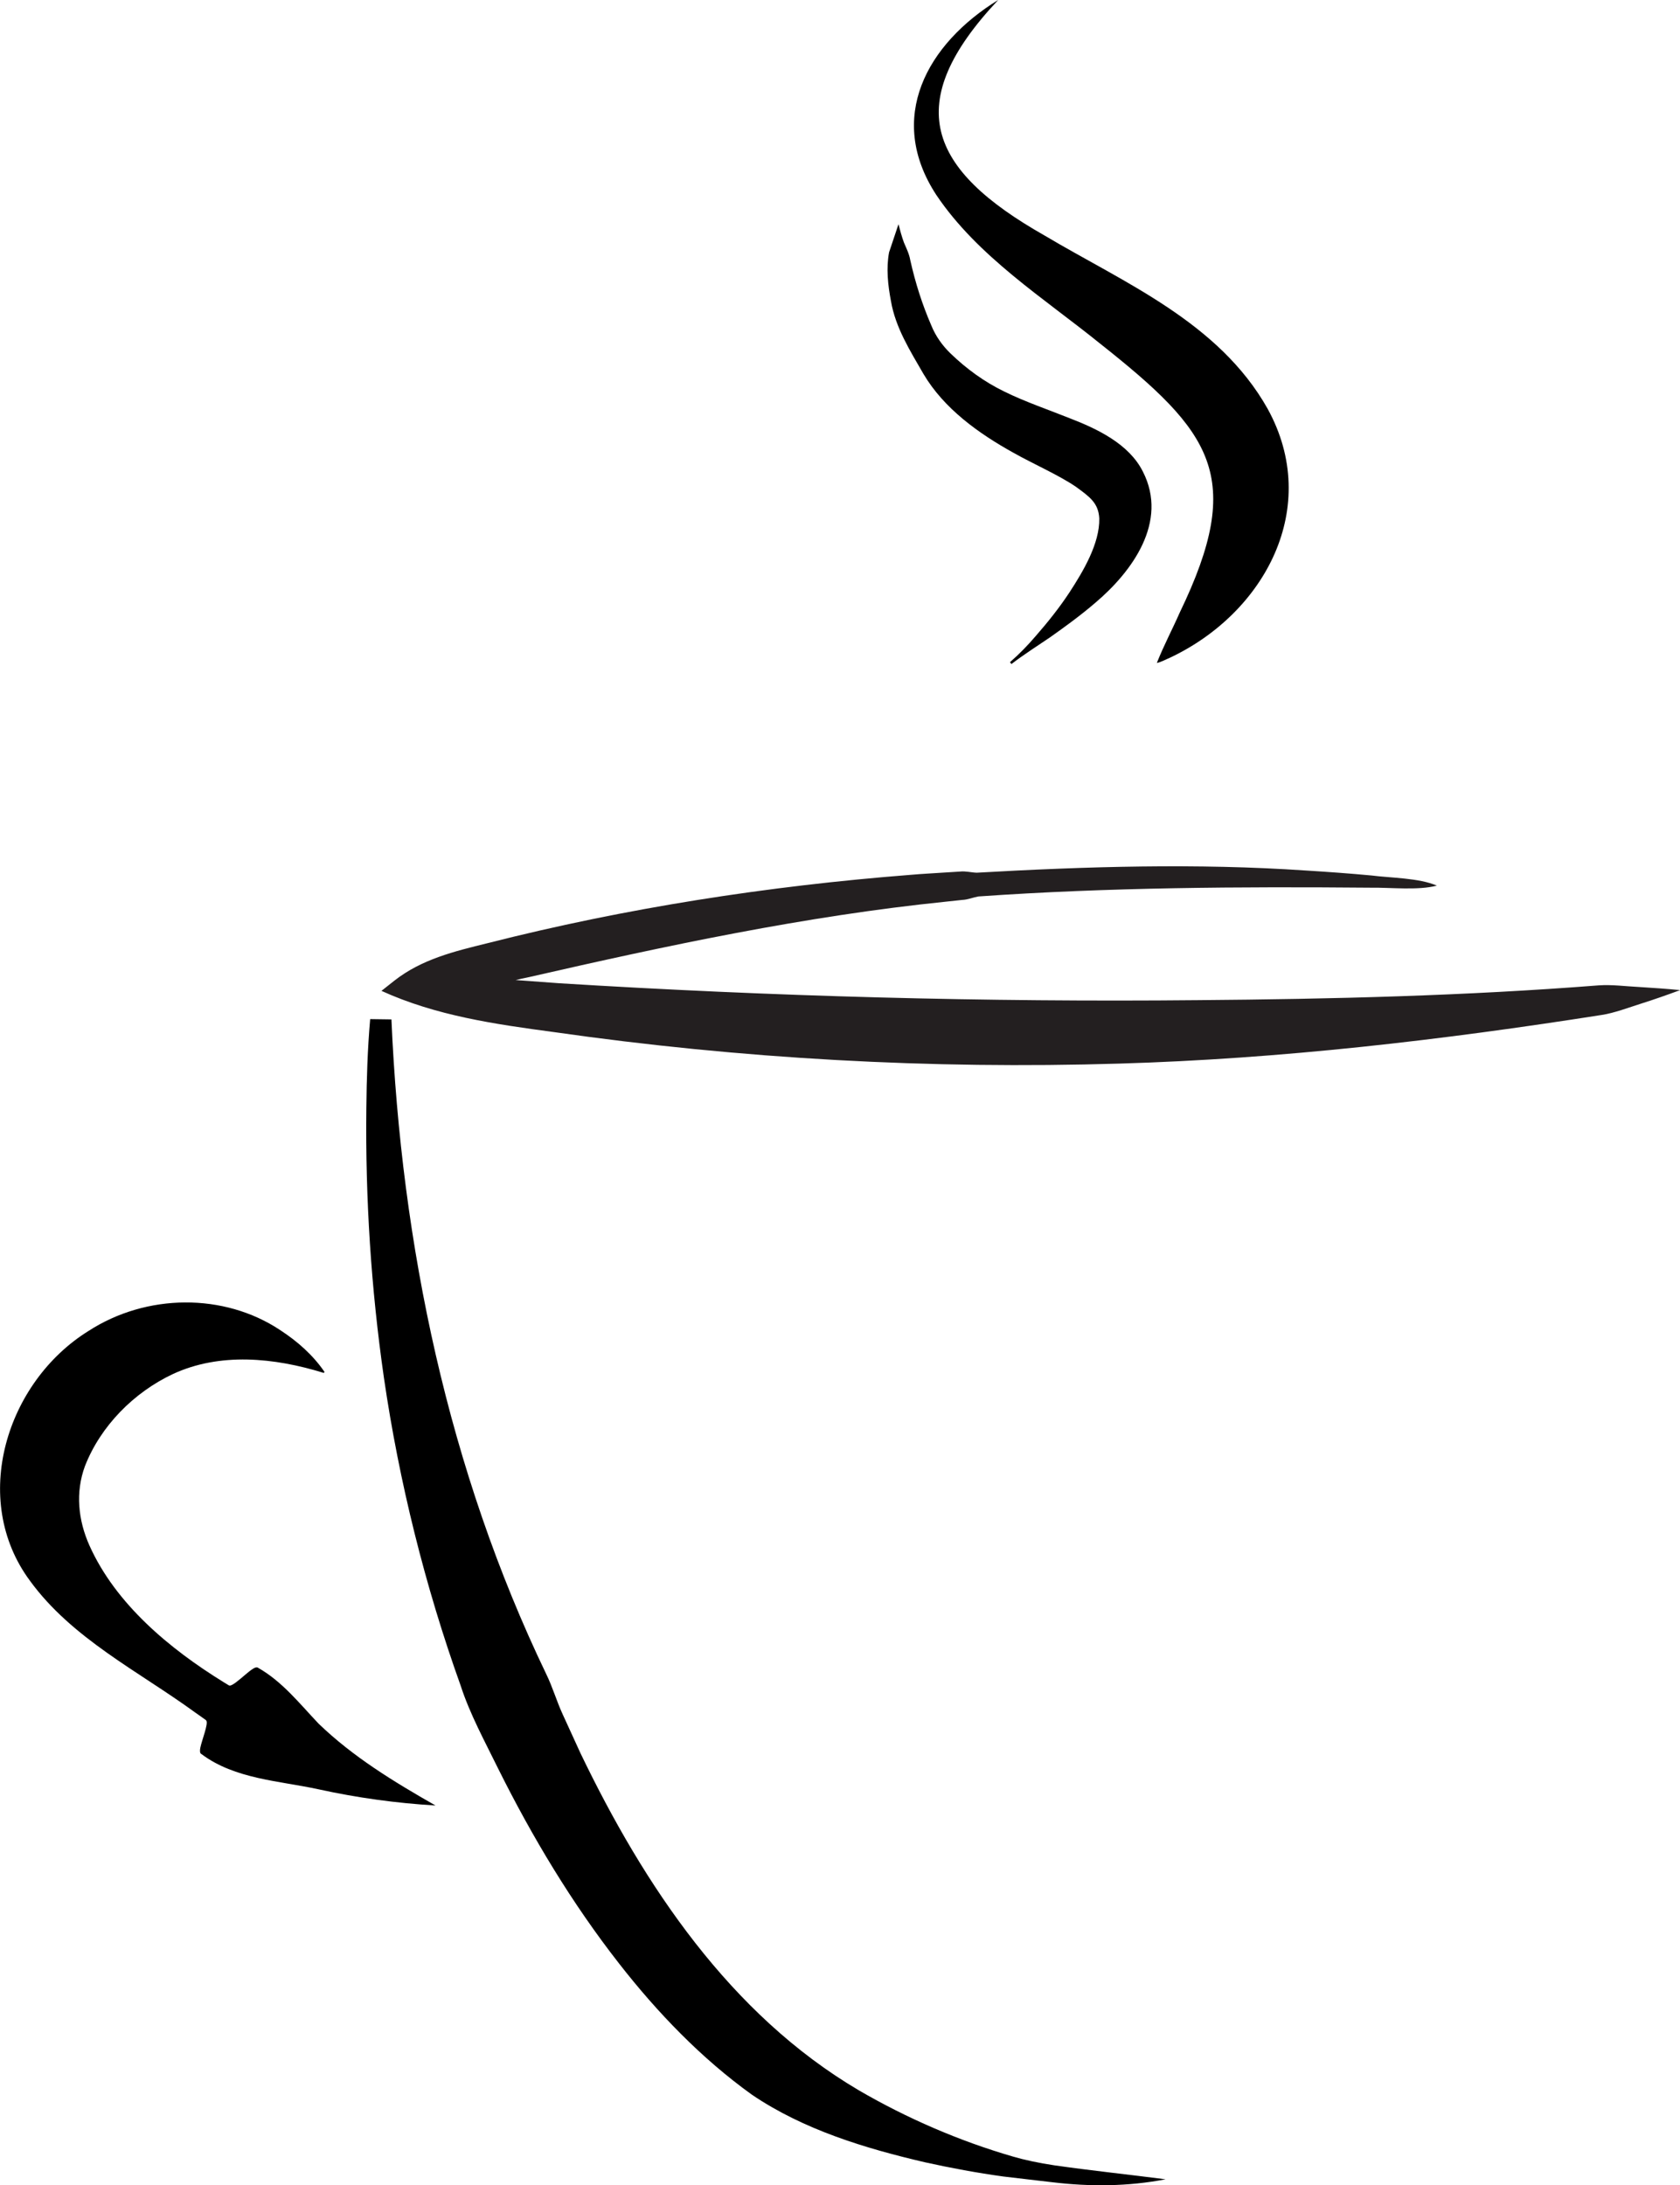 <svg viewBox="0 0 456.02 593.09" xmlns="http://www.w3.org/2000/svg" data-sanitized-data-name="Layer 2" data-name="Layer 2" id="Layer_2">
  <defs>
    <style>
      .cls-1, .cls-2 {
        stroke-width: 0px;
      }

      .cls-2 {
        fill: #231f20;
      }
    </style>
  </defs>
  <g data-sanitized-data-name="Layer 1" data-name="Layer 1" id="Layer_1-2">
    <g>
      <path d="M106.25,276.67c2.66,61.15,15.42,122.37,42.02,177.67,1.72,3.51,2.8,7.3,4.43,10.85,1.23,2.66,3.64,7.98,4.87,10.64,17.27,35.93,40.67,70.91,75.53,91.47,13.02,7.58,27.32,13.78,41.89,18,3.05.9,7.13,1.77,11.26,2.38,10.04,1.43,20.06,2.48,30.14,3.78-10.12,1.96-20.53,2.03-30.74.8-2.67-.33-11.01-1.26-13.32-1.56-7.11-.98-14.17-2.29-21.19-3.84-16.25-3.78-33.01-8.84-47.04-18.36-13.71-9.84-25.69-22.31-36.05-35.59-12.81-16.39-23.56-34.3-32.81-52.87-3.58-7.31-7.69-14.81-10.2-22.56-9.65-26.91-16.72-55.36-20.83-83.57-3.49-24.22-5.05-48.63-4.77-73.04.08-8.11.33-16.21,1.04-24.28l5.76.08h0Z" class="cls-1"></path>
      <path d="M456.02,268.73c-3.5,1.3-7.01,2.53-10.55,3.65-3.29,1.04-7.34,2.57-10.65,3.07-43.37,6.81-87.09,11.93-131.01,13.21-51.27,1.55-102.66-1.29-153.44-8.55-15.96-2.14-31.97-4.42-46.83-11.19,0,0,3.56-2.81,3.56-2.81,7.36-5.77,16.27-7.93,25.11-10.1,37.65-9.58,76.26-15.56,114.98-18.58,2.98-.27,5.97-.4,8.95-.61l4.48-.28c1.5-.17,3.03.27,4.52.31,29.58-1.69,59.81-2.6,89.36-.59,5.95.37,11.89.79,17.82,1.35,5.01.65,12.91.65,17.7,2.75-5.07,1.35-12.66.48-17.88.56-35.53-.3-71.12-.11-106.57,2.38-1.45.26-2.89.88-4.37.94,0,0-4.4.47-4.4.47-38.2,3.9-75.82,11.92-113.21,20.48-11.7,2.36-23.12,6.87-35.29,5.29,0,0-.29-4.43-.29-4.43,3.73-.49,7.42-.68,11.09-.74,10.47-.31,22.16.81,32.65,1.54,57.75,3.58,115.66,5.15,173.51,4.59,36.22-.28,72.5-1.18,108.64-4.01,3.72-.26,7.41.27,11.03.44,3.69.23,7.39.48,11.11.84h0Z" class="cls-2"></path>
      <path d="M87.88,372.61c-13.48-4.18-28.21-5.6-40.94.3-10.61,4.98-19.64,14.12-23.88,24.99-2.63,7.13-1.86,14.69,1.24,21.6,7.12,15.83,21.69,27.96,36.35,37.01,0,0,.82.5.82.5l.41.25c.14.08.26.19.44.2.7.1,2.47-1.42,4.25-2.94.68-.59,1.53-1.28,2.3-1.74.61-.35.99-.32,1.22-.12,6.55,3.72,11.25,9.73,16.41,15.16,9.33,8.99,20.28,15.67,31.71,22.19-10.52-.62-21.16-2.07-31.78-4.4-10.55-2.3-22.67-2.74-31.74-9.55-.52-.19-.44-1.11-.31-1.75.4-1.98,2.19-6.44,1.64-7.31-.14-.26-.54-.42-.75-.61-.46-.35-1.88-1.32-2.38-1.68-15.23-11.1-33.33-19.98-44.76-35.69-16.37-22.08-6.41-53.96,15.9-67.8,15.7-10.17,36.78-10.37,52.02-.23,4.74,3.08,8.94,6.82,12.04,11.36l-.2.25h0Z" class="cls-1"></path>
      <path d="M270.95,0c-26.42,28.09-19.11,45.94,12.57,63.91,21.61,12.86,47.33,23.5,60.57,47.04,14.7,26.71-.71,55.33-26.4,67.5-1.19.49-2.47,1.23-3.68,1.48,1.97-4.94,4.3-9.3,6.24-13.72,17.84-36.96,8.71-48.92-21.63-72.95-15.17-12.27-33.19-23.59-44.44-40.31-13.72-20.92-2.6-41.04,16.76-52.95h0Z" class="cls-1"></path>
      <path d="M243.88,60.83c.43,1.69.89,3.36,1.48,4.99.67,1.56,1.44,3.11,1.72,4.77,1.38,6.17,3.24,12.04,5.73,17.77,1.15,2.84,2.96,5.39,5.14,7.51,4.35,4.21,9.2,7.75,14.68,10.41,5.57,2.75,12.01,4.94,17.86,7.28,7.18,2.78,15.96,6.86,19.74,14.45,6.97,13.64-2.96,27.17-12.95,35.61-3.9,3.35-8.14,6.45-12.33,9.4-3.46,2.36-7.12,4.66-10.4,7.2,0,0-.4-.5-.4-.5,2.51-2.2,4.86-4.6,7.03-7.15,3.25-3.72,6.42-7.69,9.12-11.8,3.79-5.82,8.2-13.25,8.09-20.04-.22-4.29-2.69-5.94-6.46-8.7-4.78-3.21-11.53-6.15-16.79-9.12-9.42-5.22-18.88-11.95-24.48-21.43-3.63-6.3-7.58-12.53-8.82-19.76-.83-4.38-1.32-8.87-.51-13.24.85-2.54,1.71-5.14,2.56-7.64h0Z" class="cls-1"></path>
    </g>
  </g>
</svg>